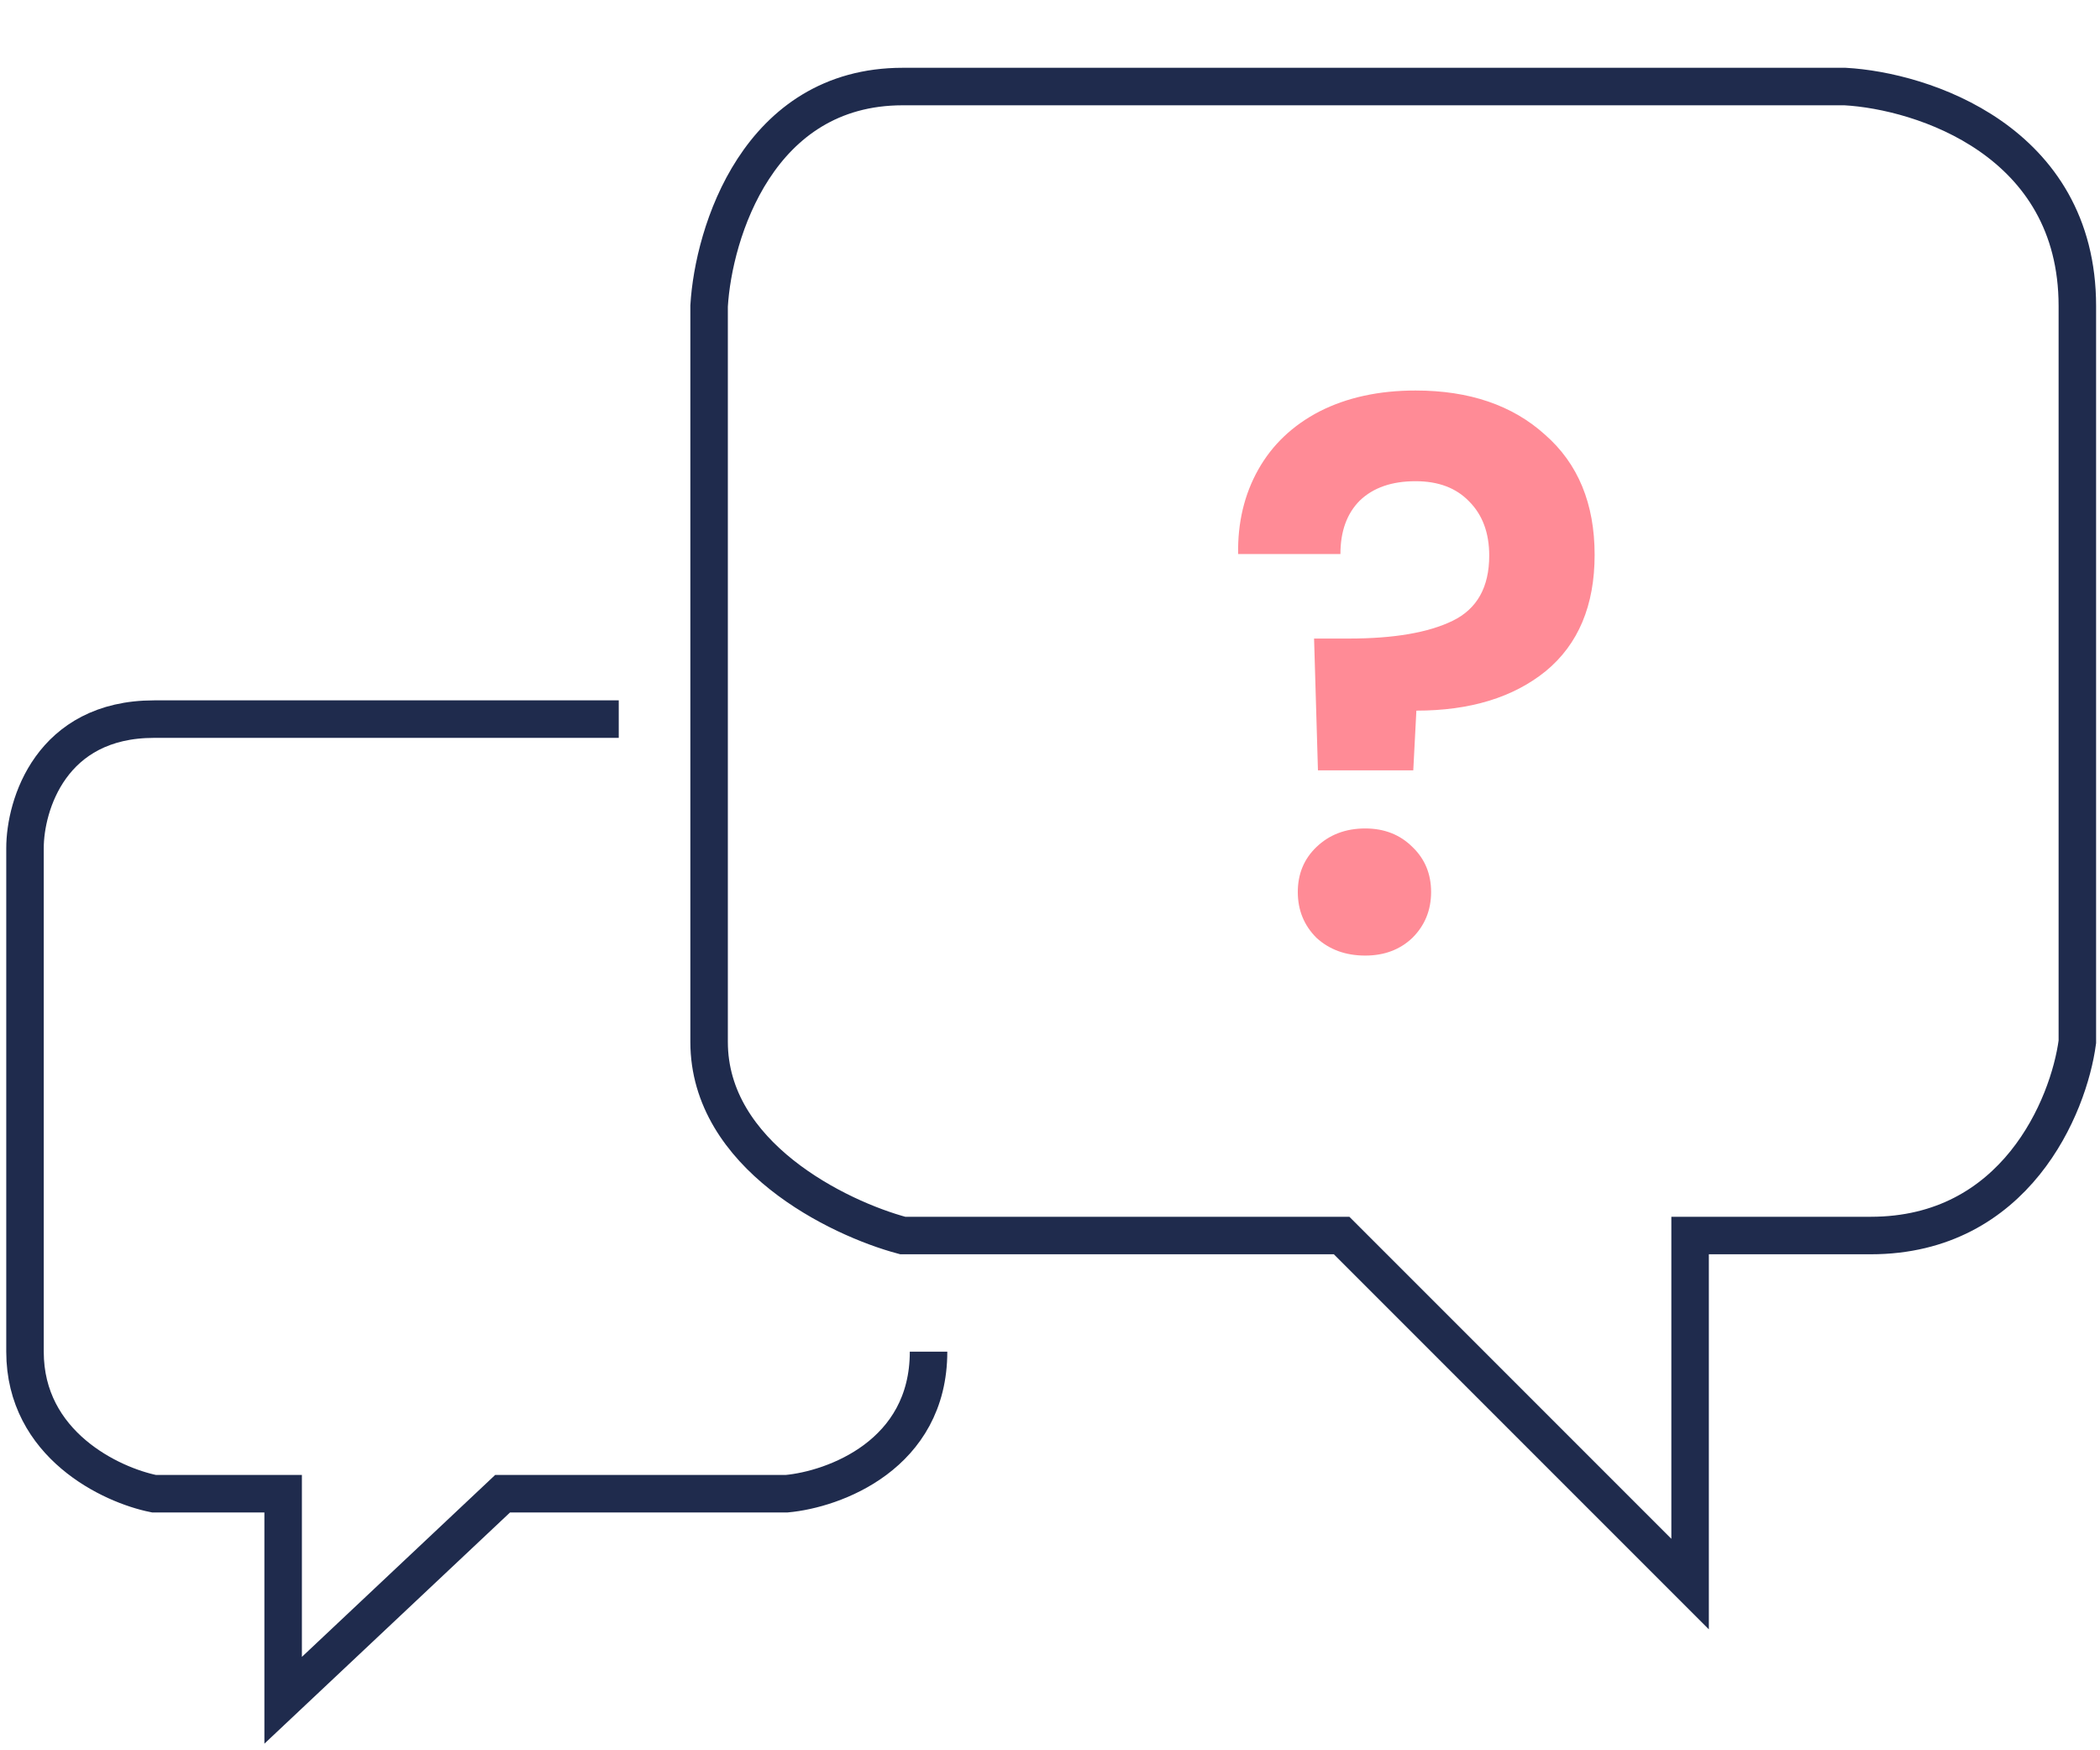 <svg width="84" height="70" viewBox="0 0 84 70" fill="none" xmlns="http://www.w3.org/2000/svg">
<path d="M24.75 28.76H6.163C2.033 28.76 1 32.202 1 33.923V54.059C1 57.777 4.442 59.395 6.163 59.739H11.326V68L20.104 59.739H31.462C33.356 59.567 37.142 58.19 37.142 54.059M67.604 63.353L53.664 49.413H36.109C33.528 48.724 28.364 46.212 28.364 41.668V12.238C28.537 9.312 30.326 3.461 36.109 3.461H73.8C76.898 3.633 83.094 5.629 83.094 12.238V41.668C82.749 44.25 80.615 49.413 74.833 49.413H67.604V63.353Z" stroke="#1F2B4D" stroke-width="1.5"/>
<path d="M56.624 15.618C58.773 15.618 60.499 16.207 61.801 17.385C63.124 18.542 63.785 20.144 63.785 22.19C63.785 24.215 63.134 25.765 61.832 26.84C60.53 27.894 58.804 28.421 56.655 28.421L56.531 30.808H52.718L52.563 25.538H53.958C55.756 25.538 57.141 25.3 58.112 24.825C59.083 24.35 59.569 23.482 59.569 22.221C59.569 21.312 59.3 20.588 58.763 20.051C58.246 19.514 57.533 19.245 56.624 19.245C55.673 19.245 54.929 19.503 54.392 20.02C53.875 20.537 53.617 21.25 53.617 22.159H49.525C49.504 20.898 49.773 19.772 50.331 18.78C50.889 17.788 51.705 17.013 52.78 16.455C53.875 15.897 55.157 15.618 56.624 15.618ZM54.609 38.217C53.824 38.217 53.173 37.979 52.656 37.504C52.16 37.008 51.912 36.398 51.912 35.675C51.912 34.952 52.16 34.352 52.656 33.877C53.173 33.381 53.824 33.133 54.609 33.133C55.374 33.133 56.004 33.381 56.5 33.877C56.996 34.352 57.244 34.952 57.244 35.675C57.244 36.398 56.996 37.008 56.5 37.504C56.004 37.979 55.374 38.217 54.609 38.217Z" fill="#FF8B96"/>
</svg>
